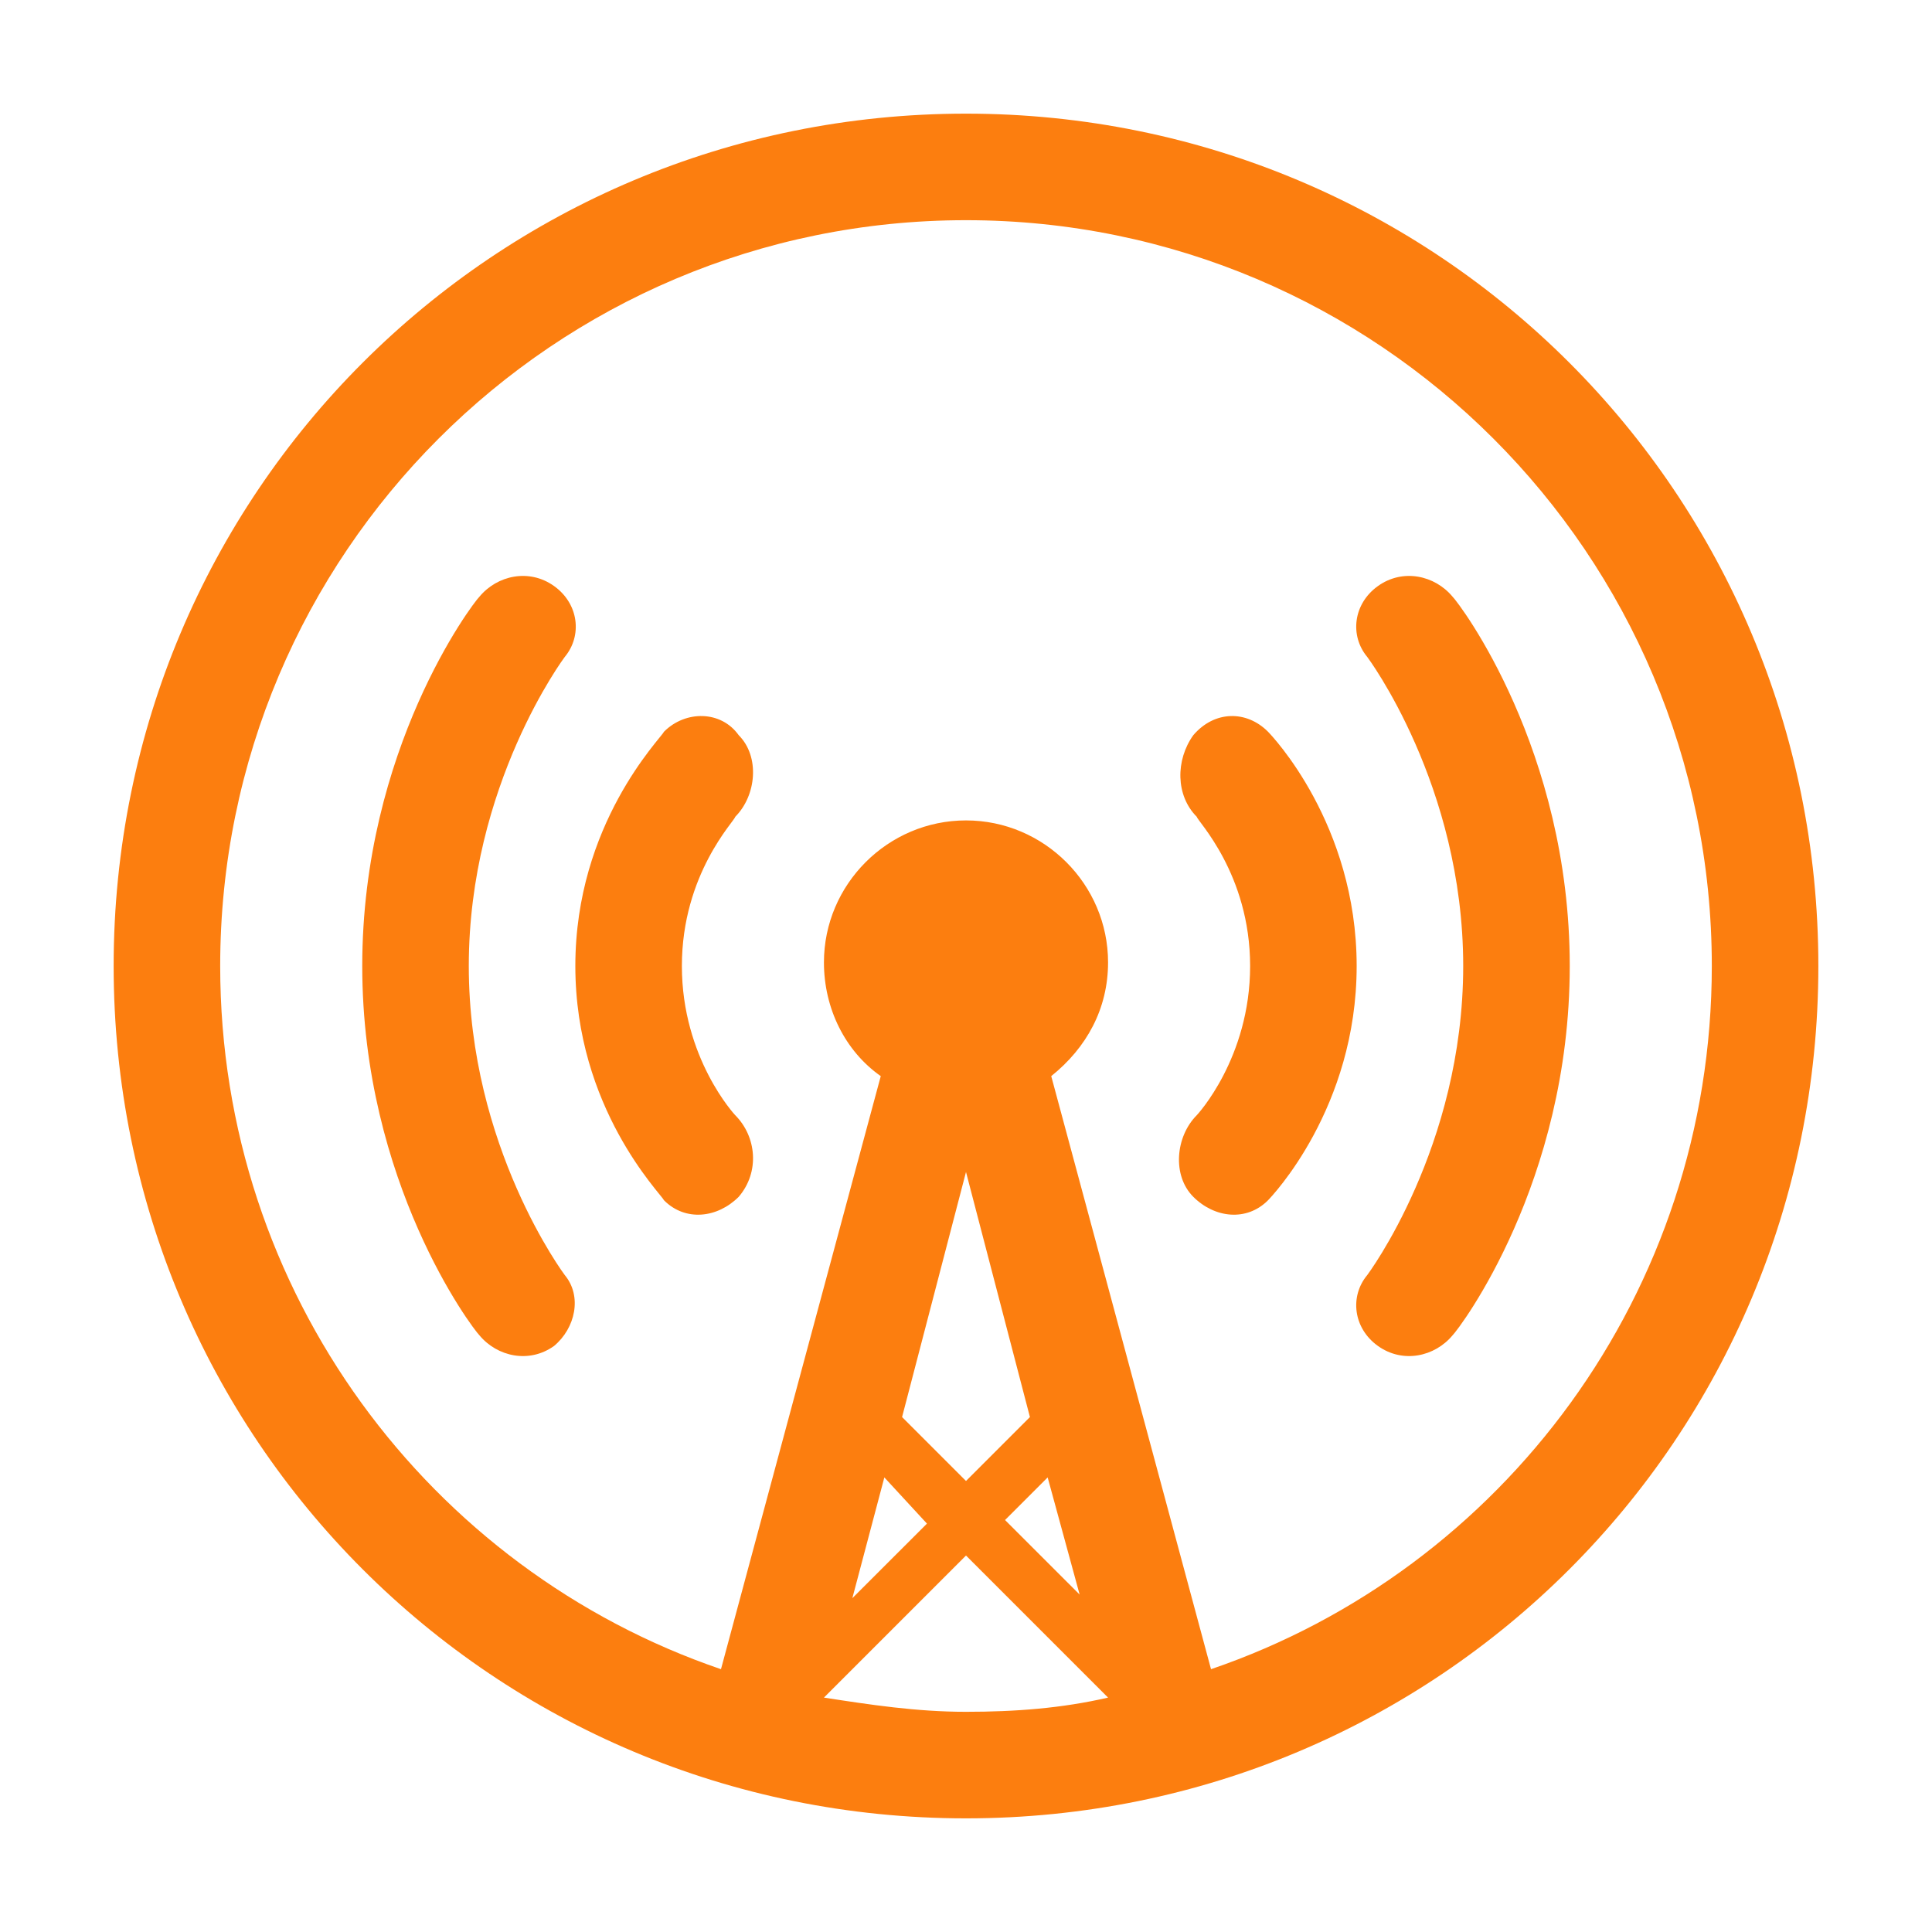 <svg width="34" height="34" viewBox="0 0 34 34" fill="none" xmlns="http://www.w3.org/2000/svg">
    <g>
        <path d="M17 32C8.687 32 2 25.313 2 17C2 8.687 8.687 2 17 2C25.313 2 32 8.687 32 17C32 25.313 25.313 32 17 32ZM17 26.063L18.125 24.938L17 20.625L15.875 24.938L17 26.063ZM15.563 26L15 28.125L16.313 26.813L15.563 26ZM18.437 26L17.687 26.75L19 28.062L18.437 26ZM19.5 29.875L17 27.375L14.5 29.875C15.312 30 16.125 30.125 17 30.125C17.875 30.125 18.688 30.062 19.5 29.875ZM17 3.875C9.75 3.875 3.875 9.75 3.875 17C3.875 22.75 7.562 27.625 12.688 29.375L15.5 18.938C14.875 18.5 14.5 17.75 14.5 16.937C14.5 15.563 15.625 14.438 17 14.438C18.375 14.438 19.5 15.563 19.5 16.937C19.5 17.75 19.125 18.437 18.5 18.938L21.312 29.375C26.438 27.625 30.125 22.75 30.125 17C30.125 9.75 24.25 3.875 17 3.875ZM25.562 23.5C25.25 23.875 24.688 24 24.25 23.687C23.813 23.375 23.75 22.812 24.062 22.438C24.062 22.438 25.75 20.188 25.75 17C25.75 13.812 24.062 11.562 24.062 11.562C23.75 11.188 23.813 10.625 24.25 10.313C24.688 10 25.25 10.125 25.562 10.5C25.688 10.625 27.625 13.187 27.625 17C27.625 20.813 25.688 23.375 25.562 23.5ZM21 21.062C20.625 20.687 20.687 20 21.062 19.625C21.062 19.625 22 18.625 22 17C22 15.375 21.062 14.438 21.062 14.375C20.687 14 20.687 13.375 21 12.938C21.375 12.5 21.938 12.5 22.313 12.875C22.375 12.938 23.875 14.5 23.875 17C23.875 19.5 22.375 21.062 22.313 21.125C21.938 21.5 21.375 21.437 21 21.062ZM13 21.062C12.625 21.437 12.062 21.5 11.687 21.125C11.625 21 10.125 19.5 10.125 17C10.125 14.5 11.625 13 11.687 12.875C12.062 12.5 12.688 12.5 13 12.938C13.375 13.313 13.313 14 12.938 14.375C12.938 14.438 12 15.375 12 17C12 18.625 12.938 19.625 12.938 19.625C13.313 20 13.375 20.625 13 21.062ZM9.75 23.687C9.312 24 8.75 23.875 8.438 23.5C8.312 23.375 6.375 20.813 6.375 17C6.375 13.187 8.312 10.625 8.438 10.5C8.75 10.125 9.312 10 9.75 10.313C10.187 10.625 10.25 11.188 9.938 11.562C9.938 11.562 8.25 13.812 8.25 17C8.25 20.188 9.938 22.438 9.938 22.438C10.25 22.812 10.125 23.375 9.75 23.687Z" fill="#FC7E0F"></path>
    </g>
</svg>

